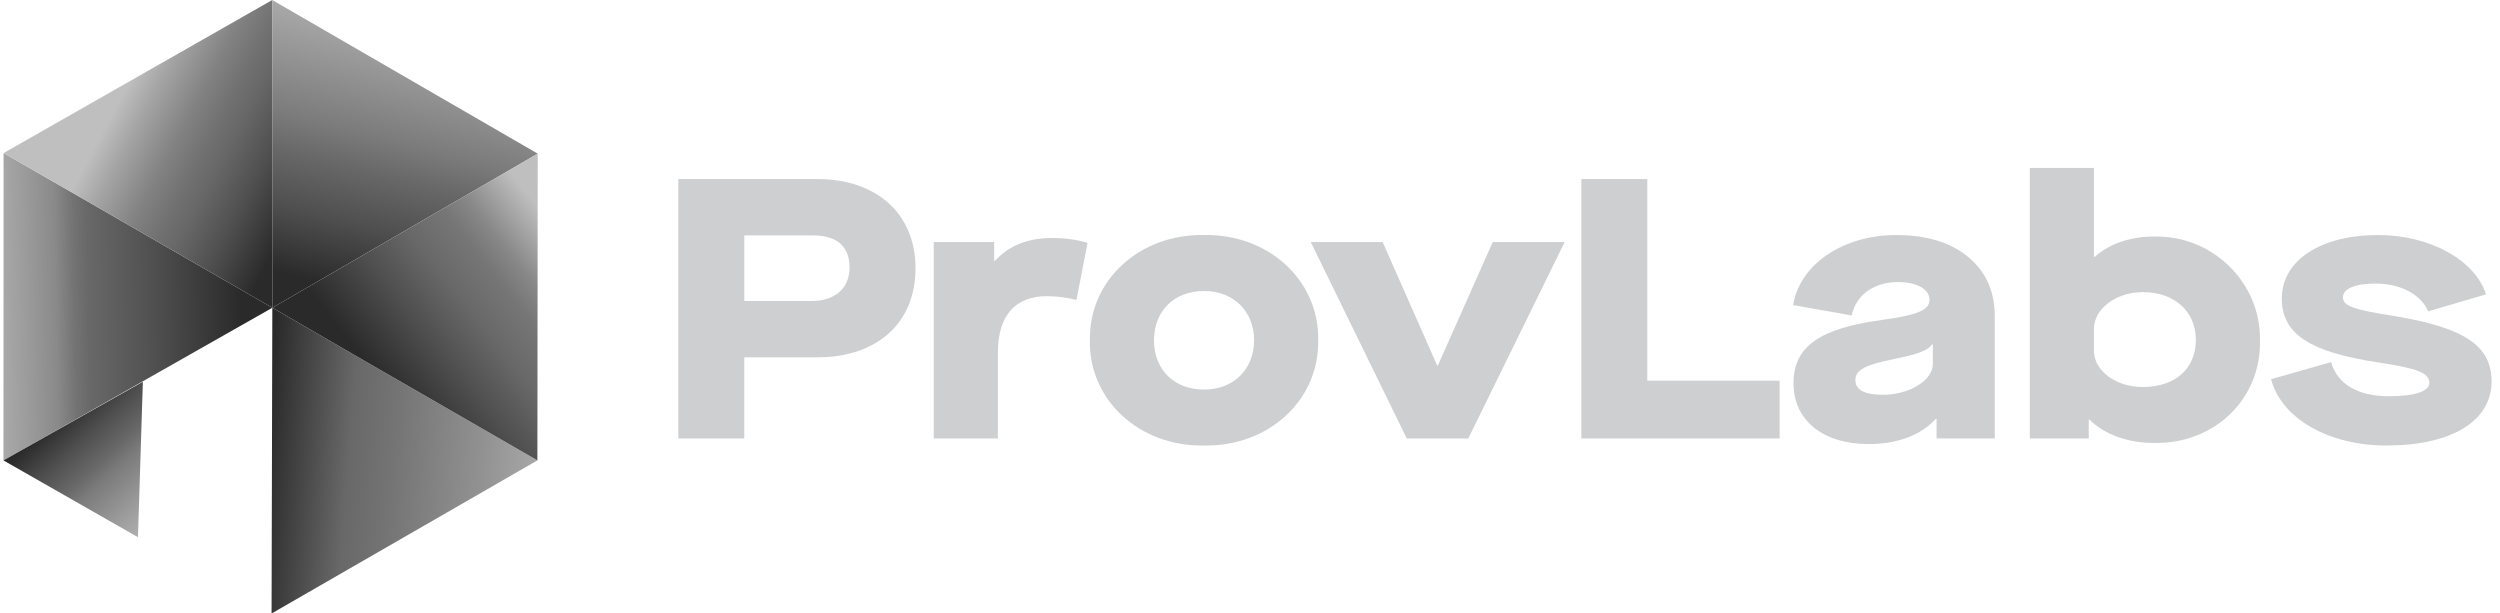 <svg width="326" height="80" viewBox="0 0 326 80" fill="none" xmlns="http://www.w3.org/2000/svg">
<path d="M0.466 19.963L35.512 40.132L0.45 60.036L0.466 19.963Z" fill="url(#paint0_linear_101_966)"/>
<path d="M0.465 19.963L35.5 0L35.512 40.132L0.465 19.963Z" fill="url(#paint1_linear_101_966)"/>
<path d="M35.512 40.132L35.413 80L70.076 60.036L35.512 40.132Z" fill="url(#paint2_linear_101_966)"/>
<path d="M0.45 60.037L17.99 70.052L18.631 49.777L0.45 60.037Z" fill="url(#paint3_linear_101_966)"/>
<path d="M35.512 40.132L70.119 20.037L35.5 0L35.512 40.132Z" fill="url(#paint4_linear_101_966)"/>
<path d="M70.12 20.037L35.513 40.132L70.076 60.036L70.12 20.037Z" fill="url(#paint5_linear_101_966)"/>
<path d="M106.624 23.349C114.115 23.349 119.382 27.699 119.382 34.995C119.382 42.291 114.162 46.594 106.624 46.594H97.054V57.177H88.453V23.349H106.624ZM110.781 34.899C110.781 31.951 108.945 30.695 105.997 30.695H97.056V39.249H105.9C108.655 39.249 110.781 37.75 110.781 34.899Z" fill="#CDCFD0"/>
<path d="M129.64 31.565V34.029H129.736C131.525 32.048 133.99 31.034 137.228 31.034C138.774 31.034 140.321 31.227 141.818 31.663L140.369 39.105C138.967 38.766 137.663 38.622 136.502 38.622C132.394 38.622 130.123 41.134 130.123 46.017V57.18H121.762V31.567H129.64V31.565Z" fill="#CDCFD0"/>
<path d="M157.006 30.648C165.463 30.502 172.035 36.593 171.892 44.372C172.035 52.153 165.463 58.242 157.006 58.096C148.548 58.242 141.976 52.151 142.12 44.372C141.976 36.591 148.548 30.502 157.006 30.648ZM157.006 37.946C153.091 37.946 150.481 40.556 150.481 44.374C150.481 48.192 153.089 50.802 157.006 50.802C160.922 50.802 163.531 48.097 163.531 44.374C163.531 40.651 160.92 37.946 157.006 37.946Z" fill="#CDCFD0"/>
<path d="M180.3 31.565L187.405 47.657H187.502L194.653 31.565H204.03L191.465 57.178H183.443L170.925 31.565H180.3Z" fill="#CDCFD0"/>
<path d="M214.808 23.349V49.639H232.062V57.177H206.207V23.349H214.808Z" fill="#CDCFD0"/>
<path d="M245.422 41.714C250.11 41.085 251.608 40.408 251.608 39.103C251.608 37.701 249.965 36.784 247.5 36.784C244.36 36.784 242.04 38.427 241.46 41.134L233.825 39.781C234.695 34.418 240.398 30.648 247.26 30.648C251.223 30.648 254.365 31.614 256.637 33.499C258.955 35.384 260.115 37.993 260.115 41.231V57.179H252.527V54.618H252.43C250.498 56.744 247.403 57.905 243.683 57.905C237.69 57.905 233.873 54.811 233.873 49.98C233.873 45.149 237.303 42.828 245.425 41.716L245.422 41.714ZM252.042 44.904H251.945C251.413 45.677 250.207 46.16 247.112 46.789C243.245 47.562 241.942 48.239 241.942 49.544C241.942 50.85 243.15 51.477 245.518 51.477C249 51.477 252.043 49.592 252.043 47.466L252.042 44.904Z" fill="#CDCFD0"/>
<path d="M272.373 54.715V57.18H264.688V21.901H273.05V33.499H273.147C275.078 31.76 277.833 30.841 280.928 30.841C288.612 30.695 294.845 36.931 294.702 44.422C294.847 52.01 288.805 57.906 280.88 57.76C277.45 57.76 274.405 56.648 272.472 54.715H272.375H272.373ZM279.428 38.09C275.948 38.09 273.05 40.265 273.05 42.874V45.678C273.05 46.983 273.678 48.143 274.885 49.06C276.142 49.979 277.64 50.462 279.428 50.462C283.682 50.462 286.34 48.046 286.34 44.325C286.34 40.604 283.537 38.09 279.428 38.09Z" fill="#CDCFD0"/>
<path d="M303.977 47.223C304.8 50.122 307.505 51.67 311.517 51.67C314.85 51.67 316.783 51.041 316.783 49.931C316.783 48.625 315.237 48.046 310.21 47.273C301.173 45.92 297.548 43.552 297.548 38.912C297.548 33.982 302.575 30.648 310.113 30.648C316.832 30.648 322.728 33.885 324.178 38.379L316.638 40.602C315.72 38.427 313.062 36.977 309.777 36.977C307.072 36.977 305.523 37.654 305.523 38.766C305.523 39.878 306.732 40.361 312.338 41.231C321.278 42.729 324.903 45.048 324.903 49.736C324.903 54.906 319.683 58.096 311.178 58.096C303.64 58.096 297.502 54.569 296.148 49.446L303.977 47.223Z" fill="#CDCFD0"/>
<defs>
<linearGradient id="paint0_linear_101_966" x1="-25.005" y1="40.447" x2="37.023" y2="39.357" gradientUnits="userSpaceOnUse">
<stop offset="0.15" stop-color="#BFBFBF"/>
<stop offset="0.27" stop-color="#BCBCBC"/>
<stop offset="0.35" stop-color="#B4B4B4"/>
<stop offset="0.41" stop-color="#A8A8A8"/>
<stop offset="0.46" stop-color="#9B9B9B"/>
<stop offset="0.52" stop-color="#8A8A8A"/>
<stop offset="0.56" stop-color="#737373"/>
<stop offset="0.59" stop-color="#686868"/>
<stop offset="0.73" stop-color="#4F4F4F"/>
<stop offset="0.91" stop-color="#2A2A2A"/>
</linearGradient>
<linearGradient id="paint1_linear_101_966" x1="2.358" y1="2.591" x2="54.559" y2="30.111" gradientUnits="userSpaceOnUse">
<stop offset="0.28" stop-color="#BFBFBF"/>
<stop offset="0.34" stop-color="#A5A5A5"/>
<stop offset="0.43" stop-color="#838383"/>
<stop offset="0.5" stop-color="#707070"/>
<stop offset="0.54" stop-color="#686868"/>
<stop offset="0.63" stop-color="#4F4F4F"/>
<stop offset="0.74" stop-color="#2A2A2A"/>
</linearGradient>
<linearGradient id="paint2_linear_101_966" x1="85.527" y1="64.023" x2="13.703" y2="58.346" gradientUnits="userSpaceOnUse">
<stop offset="0.11" stop-color="#BFBFBF"/>
<stop offset="0.32" stop-color="#919191"/>
<stop offset="0.48" stop-color="#747474"/>
<stop offset="0.56" stop-color="#686868"/>
<stop offset="0.62" stop-color="#4F4F4F"/>
<stop offset="0.71" stop-color="#2A2A2A"/>
</linearGradient>
<linearGradient id="paint3_linear_101_966" x1="24.15" y1="70.963" x2="4.21" y2="49.051" gradientUnits="userSpaceOnUse">
<stop offset="0.06" stop-color="#BFBFBF"/>
<stop offset="0.13" stop-color="#B5B5B5"/>
<stop offset="0.27" stop-color="#9C9C9C"/>
<stop offset="0.45" stop-color="#7B7B7B"/>
<stop offset="0.52" stop-color="#686868"/>
<stop offset="0.64" stop-color="#4F4F4F"/>
<stop offset="0.79" stop-color="#2A2A2A"/>
</linearGradient>
<linearGradient id="paint4_linear_101_966" x1="56.05" y1="-2.713" x2="43.599" y2="46.212" gradientUnits="userSpaceOnUse">
<stop stop-color="#BFBFBF"/>
<stop offset="0.08" stop-color="#B5B5B5"/>
<stop offset="0.23" stop-color="#9C9C9C"/>
<stop offset="0.43" stop-color="#7B7B7B"/>
<stop offset="0.52" stop-color="#686868"/>
<stop offset="0.66" stop-color="#4F4F4F"/>
<stop offset="0.83" stop-color="#2A2A2A"/>
</linearGradient>
<linearGradient id="paint5_linear_101_966" x1="80.044" y1="28.555" x2="44.662" y2="56.511" gradientUnits="userSpaceOnUse">
<stop offset="0.15" stop-color="#BFBFBF"/>
<stop offset="0.22" stop-color="#A5A5A5"/>
<stop offset="0.3" stop-color="#878787"/>
<stop offset="0.37" stop-color="#767676"/>
<stop offset="0.44" stop-color="#6E6E6E"/>
<stop offset="0.49" stop-color="#686868"/>
<stop offset="0.63" stop-color="#4F4F4F"/>
<stop offset="0.82" stop-color="#2A2A2A"/>
</linearGradient>
</defs>
</svg>
